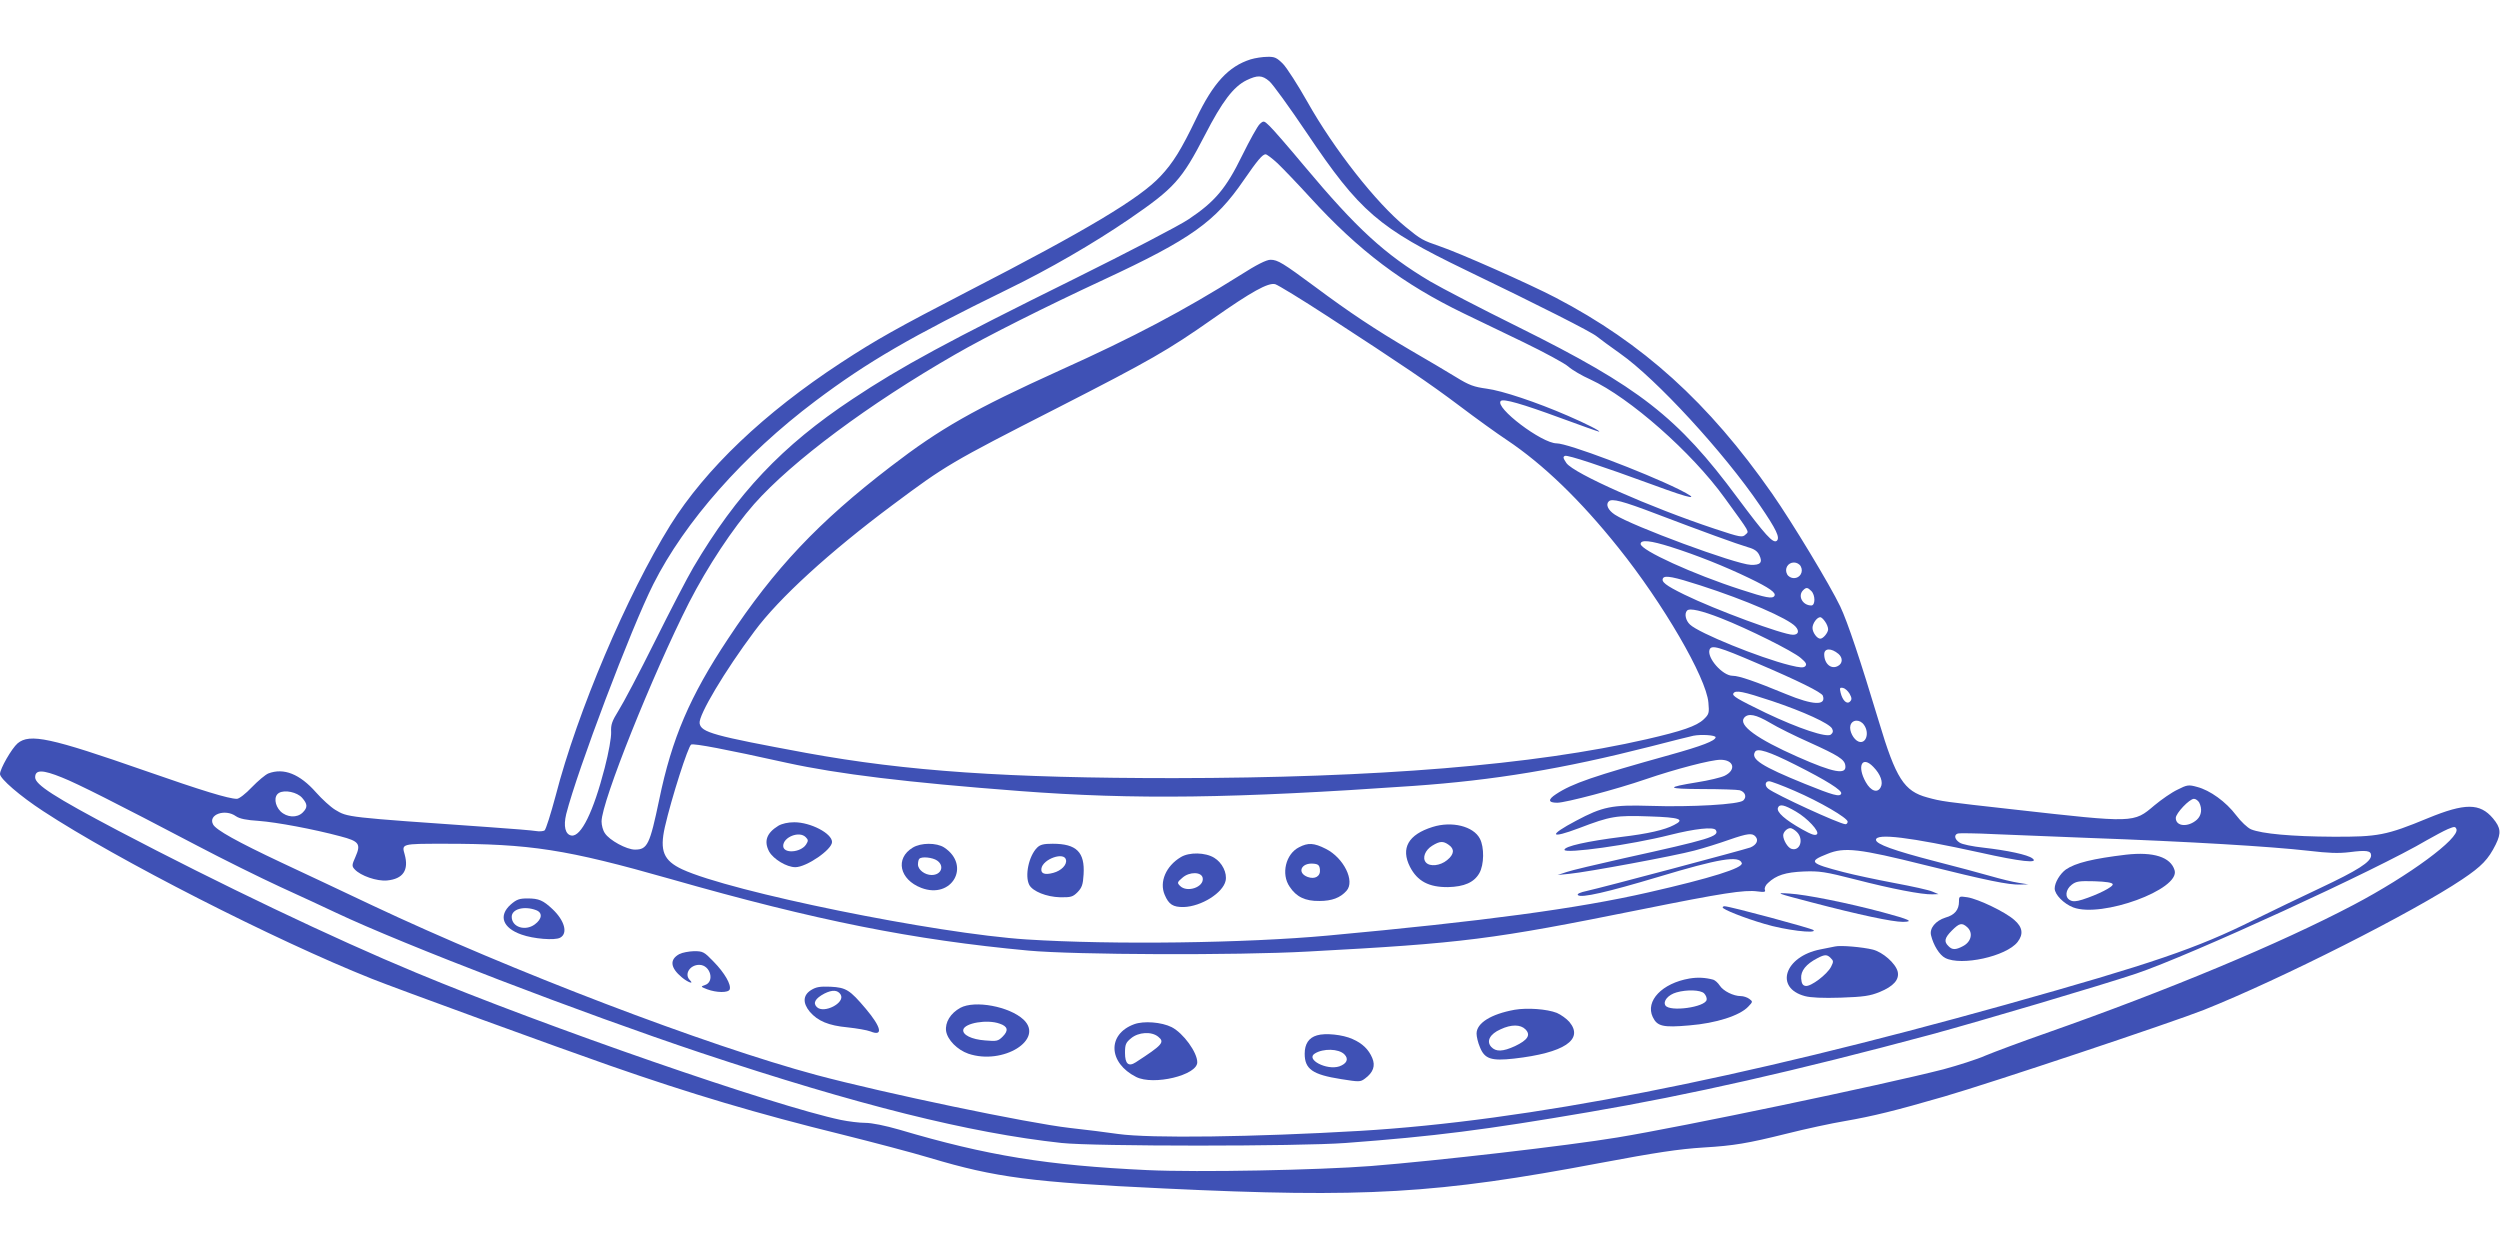 <?xml version="1.0" standalone="no"?>
<!DOCTYPE svg PUBLIC "-//W3C//DTD SVG 20010904//EN"
 "http://www.w3.org/TR/2001/REC-SVG-20010904/DTD/svg10.dtd">
<svg version="1.0" xmlns="http://www.w3.org/2000/svg"
 width="1280pt" height="640pt" viewBox="0 0 1280 640"
 preserveAspectRatio="xMidYMid meet">
<g transform="translate(0,640) scale(0.1,-0.1)"
fill="#3f51b5" stroke="none">
<path d="M6403 6096 c-113 -36 -191 -120 -279 -304 -76 -158 -118 -226 -182
-294 -106 -114 -379 -277 -987 -590 -363 -188 -467 -246 -649 -365 -394 -258
-693 -543 -874 -832 -222 -358 -476 -955 -587 -1385 -25 -93 -50 -173 -57
-178 -7 -4 -26 -6 -43 -3 -16 3 -124 12 -240 20 -743 52 -723 50 -789 89 -23
14 -67 54 -98 89 -83 94 -165 127 -244 97 -15 -6 -53 -38 -84 -70 -32 -34 -66
-60 -77 -60 -42 0 -179 42 -471 144 -484 169 -590 192 -652 140 -30 -26 -90
-130 -90 -157 0 -24 103 -113 221 -190 376 -247 1187 -661 1682 -858 114 -46
978 -361 1217 -444 415 -145 757 -247 1192 -354 156 -39 358 -92 451 -120 335
-100 518 -124 1198 -156 1029 -49 1399 -27 2229 130 288 54 405 72 535 80 151
9 223 21 420 70 99 25 234 54 300 65 144 25 258 53 510 126 241 70 1166 379
1328 443 394 157 1076 502 1324 669 100 67 133 102 171 178 29 59 26 86 -14
134 -67 79 -143 79 -333 1 -213 -88 -255 -96 -486 -95 -209 1 -365 15 -420 38
-18 8 -51 39 -76 72 -52 69 -134 128 -200 145 -43 12 -51 11 -100 -14 -30 -14
-83 -51 -119 -81 -106 -90 -101 -90 -715 -21 -368 41 -374 42 -447 62 -119 32
-161 97 -248 388 -95 315 -160 510 -198 590 -52 109 -245 429 -349 578 -326
467 -662 770 -1108 1003 -134 70 -497 231 -596 264 -84 29 -93 33 -172 98
-150 122 -367 398 -504 642 -48 85 -104 172 -124 193 -32 32 -43 37 -80 36
-24 0 -63 -6 -86 -13z m96 -112 c17 -14 103 -133 192 -265 271 -403 367 -486
814 -702 382 -184 642 -316 670 -339 17 -14 71 -53 120 -88 185 -130 531 -506
716 -778 84 -123 104 -165 86 -181 -19 -15 -59 30 -200 219 -308 416 -504 568
-1122 875 -192 95 -396 201 -452 234 -234 139 -377 271 -645 591 -80 96 -160
188 -177 204 -30 29 -31 29 -51 11 -11 -10 -51 -82 -90 -161 -83 -170 -140
-237 -275 -327 -49 -33 -311 -169 -581 -303 -651 -322 -890 -451 -1139 -617
-361 -239 -592 -484 -815 -862 -29 -49 -118 -220 -197 -379 -79 -159 -163
-318 -186 -354 -34 -55 -40 -72 -38 -111 1 -27 -12 -102 -33 -183 -58 -225
-121 -353 -170 -346 -32 5 -42 48 -27 110 57 224 332 951 446 1177 161 320
463 662 830 938 269 202 490 330 985 572 210 102 438 234 621 359 232 159 269
200 389 432 87 169 145 246 212 279 56 27 80 27 117 -5z m43 -421 c28 -27 102
-104 165 -173 251 -275 476 -444 788 -595 61 -29 198 -95 305 -147 107 -52
211 -108 230 -125 19 -17 70 -47 113 -66 201 -93 519 -373 687 -606 134 -185
126 -170 107 -188 -16 -16 -26 -14 -156 29 -334 111 -722 283 -761 337 -17 26
-19 32 -7 37 15 5 182 -50 455 -150 197 -73 247 -81 127 -21 -181 89 -567 235
-625 235 -76 0 -319 184 -286 217 13 13 110 -15 303 -86 106 -39 196 -71 200
-71 12 1 -64 40 -159 81 -161 70 -338 129 -416 139 -65 9 -89 17 -157 59 -44
27 -147 88 -230 136 -183 107 -318 197 -491 326 -165 122 -192 139 -229 139
-21 0 -71 -25 -157 -80 -287 -180 -539 -314 -921 -486 -441 -200 -612 -297
-867 -493 -369 -283 -595 -522 -832 -881 -196 -295 -288 -510 -353 -825 -48
-229 -60 -255 -124 -255 -43 0 -131 48 -154 84 -10 14 -17 41 -17 60 0 101
261 752 448 1121 95 185 224 380 333 504 195 220 587 512 1029 766 161 93 464
245 761 383 447 208 571 296 718 511 69 100 95 131 111 131 6 0 34 -21 62 -47z
m253 -781 c386 -251 521 -342 679 -461 82 -62 190 -140 240 -173 187 -125 377
-308 572 -552 228 -284 450 -665 461 -793 5 -54 3 -60 -24 -86 -37 -35 -111
-60 -293 -102 -576 -132 -1382 -198 -2420 -199 -853 0 -1367 35 -1882 129
-475 88 -539 105 -546 152 -6 41 129 268 281 471 125 169 384 406 709 648 271
202 292 215 843 496 477 244 564 294 795 456 198 139 283 186 319 177 14 -4
134 -77 266 -163z m1685 -1013 c234 -89 412 -154 470 -171 33 -9 49 -21 58
-41 18 -37 5 -51 -44 -49 -78 3 -608 199 -696 257 -35 23 -48 52 -31 68 16 16
70 2 243 -64z m77 -170 c129 -41 275 -99 399 -159 104 -50 139 -75 129 -91
-10 -16 -43 -10 -171 32 -245 79 -514 202 -514 234 0 23 50 18 157 -16z m663
-99 c15 -28 -4 -60 -35 -60 -14 0 -29 8 -35 20 -15 28 4 60 35 60 14 0 29 -8
35 -20z m-515 -97 c233 -75 450 -169 488 -211 21 -23 15 -42 -13 -42 -51 0
-398 128 -557 206 -96 47 -119 66 -108 84 10 15 54 7 190 -37z m569 -29 c21
-21 21 -74 0 -74 -45 0 -71 49 -42 78 16 16 23 15 42 -4z m-463 -139 c138 -54
369 -169 409 -204 27 -23 32 -32 23 -42 -9 -9 -26 -8 -79 5 -157 39 -466 165
-511 208 -23 21 -30 57 -15 72 13 14 76 -1 173 -39z m533 -17 c9 -12 16 -30
16 -40 0 -17 -25 -48 -40 -48 -17 0 -40 32 -40 55 0 23 23 55 40 55 5 0 16
-10 24 -22z m-347 -214 c209 -89 330 -149 336 -166 18 -52 -50 -49 -188 8
-160 66 -241 94 -274 94 -52 0 -133 93 -118 134 10 25 44 16 244 -70z m416 48
c23 -20 22 -49 -3 -62 -35 -19 -70 12 -70 60 0 32 36 33 73 2z m57 -204 c12
-22 12 -30 2 -40 -16 -16 -38 5 -48 45 -6 25 -4 28 12 25 10 -2 25 -15 34 -30z
m-398 -37 c164 -55 294 -115 308 -141 7 -13 5 -22 -6 -31 -21 -17 -165 31
-333 111 -146 71 -174 87 -166 100 11 18 49 10 197 -39z m-9 -112 c38 -23 129
-68 201 -100 148 -67 180 -87 184 -118 8 -50 -59 -38 -244 44 -208 92 -305
162 -274 200 21 25 60 17 133 -26z m481 -11 c29 -41 10 -99 -28 -85 -26 10
-49 55 -42 82 8 32 49 34 70 3z m-760 -63 c-2 -18 -69 -44 -234 -90 -391 -109
-500 -146 -583 -201 -43 -28 -41 -44 6 -44 43 0 304 69 452 120 155 53 336
100 384 100 69 0 82 -52 21 -82 -19 -9 -82 -24 -139 -33 -166 -27 -161 -34 24
-35 94 0 180 -3 192 -6 28 -8 38 -34 19 -52 -20 -21 -268 -35 -479 -28 -193 6
-242 -4 -377 -76 -144 -76 -136 -95 15 -38 162 62 190 66 359 60 158 -5 185
-15 127 -44 -47 -25 -134 -45 -269 -61 -175 -22 -292 -48 -292 -66 0 -22 343
26 540 76 127 32 224 43 235 25 20 -32 -31 -47 -470 -144 -137 -31 -270 -62
-295 -71 l-45 -15 60 6 c93 9 540 92 640 119 50 13 129 38 177 55 98 34 120
36 137 16 16 -19 4 -42 -27 -55 -33 -12 -754 -204 -835 -222 -38 -8 -54 -16
-48 -22 16 -16 150 15 411 93 312 94 415 111 428 71 8 -25 -158 -77 -478 -150
-362 -83 -848 -148 -1640 -221 -423 -39 -1104 -48 -1543 -20 -466 30 -1516
244 -1764 359 -96 45 -116 95 -89 216 34 149 120 417 135 423 16 6 171 -23
491 -94 261 -57 612 -100 1190 -144 590 -45 1098 -38 2015 26 415 29 765 87
1216 202 107 28 205 52 219 55 41 8 115 3 114 -8z m407 -140 c161 -81 242
-132 236 -148 -6 -19 -41 -9 -187 50 -219 89 -278 126 -254 164 12 20 70 2
205 -66z m401 -12 c37 -38 51 -79 37 -104 -16 -31 -50 -20 -76 26 -47 83 -19
139 39 78z m-9274 -54 c78 -31 271 -128 692 -349 129 -68 321 -163 425 -211
105 -48 233 -107 285 -132 347 -164 1262 -515 1870 -718 802 -267 1375 -410
1845 -461 166 -18 1215 -18 1455 0 456 34 713 67 1245 158 516 88 1059 211
1755 398 253 69 868 251 1047 311 276 93 1237 534 1488 683 39 22 87 48 108
57 34 14 38 14 44 0 17 -47 -242 -238 -527 -388 -376 -198 -949 -437 -1572
-656 -126 -44 -265 -96 -311 -115 -45 -20 -143 -51 -217 -71 -317 -81 -1335
-294 -1670 -349 -253 -42 -921 -119 -1260 -146 -272 -21 -883 -33 -1144 -21
-515 24 -822 74 -1271 207 -73 21 -141 35 -175 35 -30 0 -86 7 -125 15 -338
71 -1508 476 -2175 754 -420 174 -1009 456 -1525 727 -328 173 -425 236 -425
273 0 40 37 40 138 -1z m8870 -68 c130 -56 272 -139 272 -158 0 -7 -5 -13 -11
-13 -28 0 -361 153 -396 182 -19 15 -16 38 5 38 9 0 68 -22 130 -49z m-7641
-36 c28 -32 29 -49 3 -75 -29 -29 -81 -26 -114 6 -30 31 -35 78 -8 94 29 18
94 4 119 -25z m9713 -24 c16 -32 12 -66 -12 -88 -45 -40 -108 -35 -108 9 0 24
70 98 93 98 9 0 21 -9 27 -19z m-2065 -46 c59 -34 122 -102 108 -116 -9 -9
-28 -2 -75 24 -89 50 -133 89 -125 111 8 21 32 16 92 -19z m-7987 -24 c19 -13
53 -20 117 -24 92 -7 280 -42 418 -79 96 -25 106 -39 77 -105 -19 -42 -19 -48
-4 -64 30 -33 114 -62 166 -57 82 8 112 53 90 133 -16 55 -17 55 201 55 444 0
624 -28 1162 -181 746 -213 1240 -311 1830 -366 239 -22 1066 -25 1430 -5 801
43 941 61 1710 216 412 83 527 101 593 92 36 -5 43 -3 38 9 -3 8 4 24 16 34
42 40 90 55 183 59 80 3 109 -1 265 -41 182 -47 341 -78 394 -76 l31 1 -31 13
c-17 8 -104 27 -195 44 -90 17 -208 42 -261 56 -173 45 -181 54 -82 93 87 36
162 27 499 -57 318 -79 429 -102 489 -100 l41 1 -50 8 c-28 4 -93 20 -145 35
-52 15 -179 49 -281 75 -212 55 -304 88 -304 110 0 35 172 14 532 -65 210 -47
305 -57 269 -30 -24 19 -128 41 -251 55 -55 6 -110 17 -122 26 -25 16 -30 39
-10 46 6 3 93 2 192 -3 99 -4 313 -13 475 -19 528 -19 935 -44 1130 -66 102
-12 153 -14 210 -7 86 11 110 8 110 -17 0 -33 -70 -77 -259 -166 -102 -48
-256 -122 -341 -164 -291 -145 -518 -223 -1271 -434 -1378 -385 -2451 -595
-3304 -646 -547 -32 -1076 -39 -1240 -16 -55 8 -166 22 -248 31 -212 24 -949
178 -1297 271 -562 151 -1563 533 -2275 869 -143 68 -352 166 -465 219 -225
106 -335 167 -349 195 -27 50 61 82 117 42z m7992 -81 c37 -37 16 -100 -28
-86 -19 6 -42 45 -42 69 0 17 20 37 37 37 7 0 22 -9 33 -20z"/>
<path d="M3985 2172 c-60 -37 -75 -79 -47 -132 22 -39 90 -80 134 -80 57 0
188 90 188 129 0 44 -110 101 -193 101 -33 0 -63 -7 -82 -18z m140 -58 c14
-14 14 -19 2 -38 -28 -42 -117 -48 -117 -7 0 45 82 78 115 45z"/>
<path d="M7335 2166 c-125 -39 -164 -109 -116 -204 38 -74 97 -105 195 -104
83 2 133 24 160 71 25 43 26 134 3 177 -33 64 -144 91 -242 60z m83 -92 c30
-21 28 -48 -9 -78 -35 -29 -89 -35 -109 -11 -19 23 -3 63 33 85 39 24 56 25
85 4z"/>
<path d="M4673 2060 c-91 -55 -68 -163 44 -206 157 -60 256 115 117 207 -39
25 -119 25 -161 -1z m125 -66 c39 -27 22 -74 -28 -74 -35 0 -70 27 -70 54 0
12 3 26 7 29 12 13 68 7 91 -9z"/>
<path d="M5310 2060 c-43 -43 -64 -145 -40 -191 18 -33 88 -61 157 -63 56 -1
66 2 90 26 22 23 28 38 31 91 7 114 -36 157 -158 157 -46 0 -64 -4 -80 -20z
m148 -63 c5 -25 -24 -55 -65 -66 -44 -12 -65 -4 -61 22 7 49 118 88 126 44z"/>
<path d="M6651 2062 c-68 -34 -93 -137 -48 -202 34 -52 80 -74 152 -73 64 0
107 16 139 52 45 49 -14 169 -106 215 -61 31 -91 32 -137 8z m107 -114 c4 -34
-25 -52 -63 -38 -56 21 -33 74 30 68 24 -2 31 -8 33 -30z"/>
<path d="M6045 2011 c-75 -45 -110 -126 -82 -192 21 -50 43 -64 98 -63 90 3
200 72 214 134 9 40 -17 93 -58 118 -45 28 -129 30 -172 3z m113 -107 c7 -46
-80 -76 -116 -40 -16 16 -15 19 12 42 36 32 99 31 104 -2z"/>
<path d="M10885 2024 c-168 -20 -259 -42 -308 -76 -30 -22 -57 -67 -57 -97 0
-31 46 -78 95 -97 145 -55 548 92 519 190 -20 68 -108 96 -249 80z m-68 -151
c5 -13 -77 -54 -155 -79 -31 -10 -50 -11 -63 -3 -28 14 -24 54 8 79 23 18 38
20 116 18 61 -2 92 -7 94 -15z"/>
<path d="M9275 1780 c244 -64 414 -100 468 -100 59 1 34 12 -103 49 -179 48
-394 91 -478 96 -75 5 -71 3 113 -45z"/>
<path d="M10030 1784 c0 -42 -22 -69 -69 -82 -51 -16 -83 -55 -74 -91 12 -50
43 -101 73 -116 82 -42 312 8 370 82 31 40 26 76 -17 113 -46 41 -184 107
-240 116 -42 6 -43 6 -43 -22z m42 -131 c32 -29 21 -76 -23 -98 -36 -19 -54
-19 -73 1 -24 23 -20 42 18 80 38 38 51 41 78 17z"/>
<path d="M2615 1769 c-64 -57 -42 -120 55 -154 61 -22 171 -31 198 -16 41 22
23 88 -40 147 -47 44 -69 54 -127 54 -42 0 -56 -5 -86 -31z m130 -29 c34 -13
31 -45 -7 -73 -49 -36 -118 -14 -118 39 0 40 64 57 125 34z"/>
<path d="M8820 1754 c0 -10 110 -54 213 -84 104 -32 271 -52 252 -32 -9 9
-429 122 -455 122 -5 0 -10 -2 -10 -6z"/>
<path d="M9395 1554 c-11 -2 -45 -9 -75 -15 -183 -36 -236 -197 -79 -239 29
-8 92 -11 184 -8 117 4 150 9 199 29 71 29 102 64 92 105 -11 42 -76 99 -127
112 -52 13 -166 23 -194 16z m-21 -60 c14 -14 14 -18 1 -44 -20 -39 -103 -102
-130 -98 -15 2 -21 12 -23 38 -3 39 25 74 83 104 38 20 50 20 69 0z"/>
<path d="M3478 1515 c-51 -28 -46 -70 13 -119 31 -26 65 -38 41 -14 -30 30 0
78 48 78 58 0 81 -88 28 -104 -21 -7 -21 -8 12 -21 48 -18 109 -19 116 -1 9
24 -26 85 -82 142 -49 51 -55 54 -101 54 -26 -1 -60 -7 -75 -15z"/>
<path d="M8650 1390 c-140 -24 -227 -115 -188 -197 23 -48 52 -55 188 -43 136
11 258 50 301 96 24 25 24 26 5 40 -11 8 -30 14 -43 14 -38 0 -90 26 -108 54
-9 14 -24 27 -33 30 -41 11 -80 13 -122 6z m75 -76 c9 -9 15 -24 13 -33 -7
-38 -189 -63 -211 -29 -14 22 14 55 57 67 52 15 123 13 141 -5z"/>
<path d="M4153 1331 c-42 -26 -44 -66 -7 -111 41 -48 97 -71 193 -80 47 -5
100 -14 118 -21 66 -27 56 21 -24 116 -82 97 -101 109 -181 113 -54 2 -73 -1
-99 -17z m151 -23 c26 -42 -86 -100 -122 -64 -21 21 -8 44 39 69 40 20 68 19
83 -5z"/>
<path d="M4917 1240 c-51 -28 -79 -75 -73 -119 7 -45 57 -96 114 -116 178 -60
391 73 282 175 -72 67 -249 100 -323 60z m201 -81 c42 -14 47 -35 16 -66 -24
-24 -31 -25 -90 -20 -70 5 -117 29 -112 55 7 34 122 54 186 31z"/>
<path d="M7755 1230 c-121 -22 -195 -68 -195 -122 0 -15 7 -46 17 -69 24 -61
58 -72 175 -59 256 29 359 97 283 188 -14 16 -43 37 -64 46 -51 20 -152 27
-216 16z m55 -100 c29 -29 12 -55 -53 -86 -63 -29 -98 -30 -122 -4 -26 29 -7
66 48 90 55 26 102 25 127 0z"/>
<path d="M5807 1156 c-139 -51 -133 -198 10 -270 89 -45 313 9 313 75 0 51
-71 149 -131 180 -52 26 -143 33 -192 15z m123 -64 c35 -28 22 -42 -115 -131
-37 -24 -55 -8 -55 48 0 43 4 53 31 75 38 32 105 36 139 8z"/>
<path d="M6743 1099 c-42 -12 -63 -44 -63 -94 0 -79 40 -107 186 -130 94 -15
99 -15 123 3 42 31 54 65 37 105 -18 43 -50 75 -101 97 -50 23 -140 32 -182
19z m140 -97 c24 -24 13 -48 -26 -62 -65 -21 -174 36 -125 66 43 27 122 25
151 -4z"/>
</g>
</svg>
